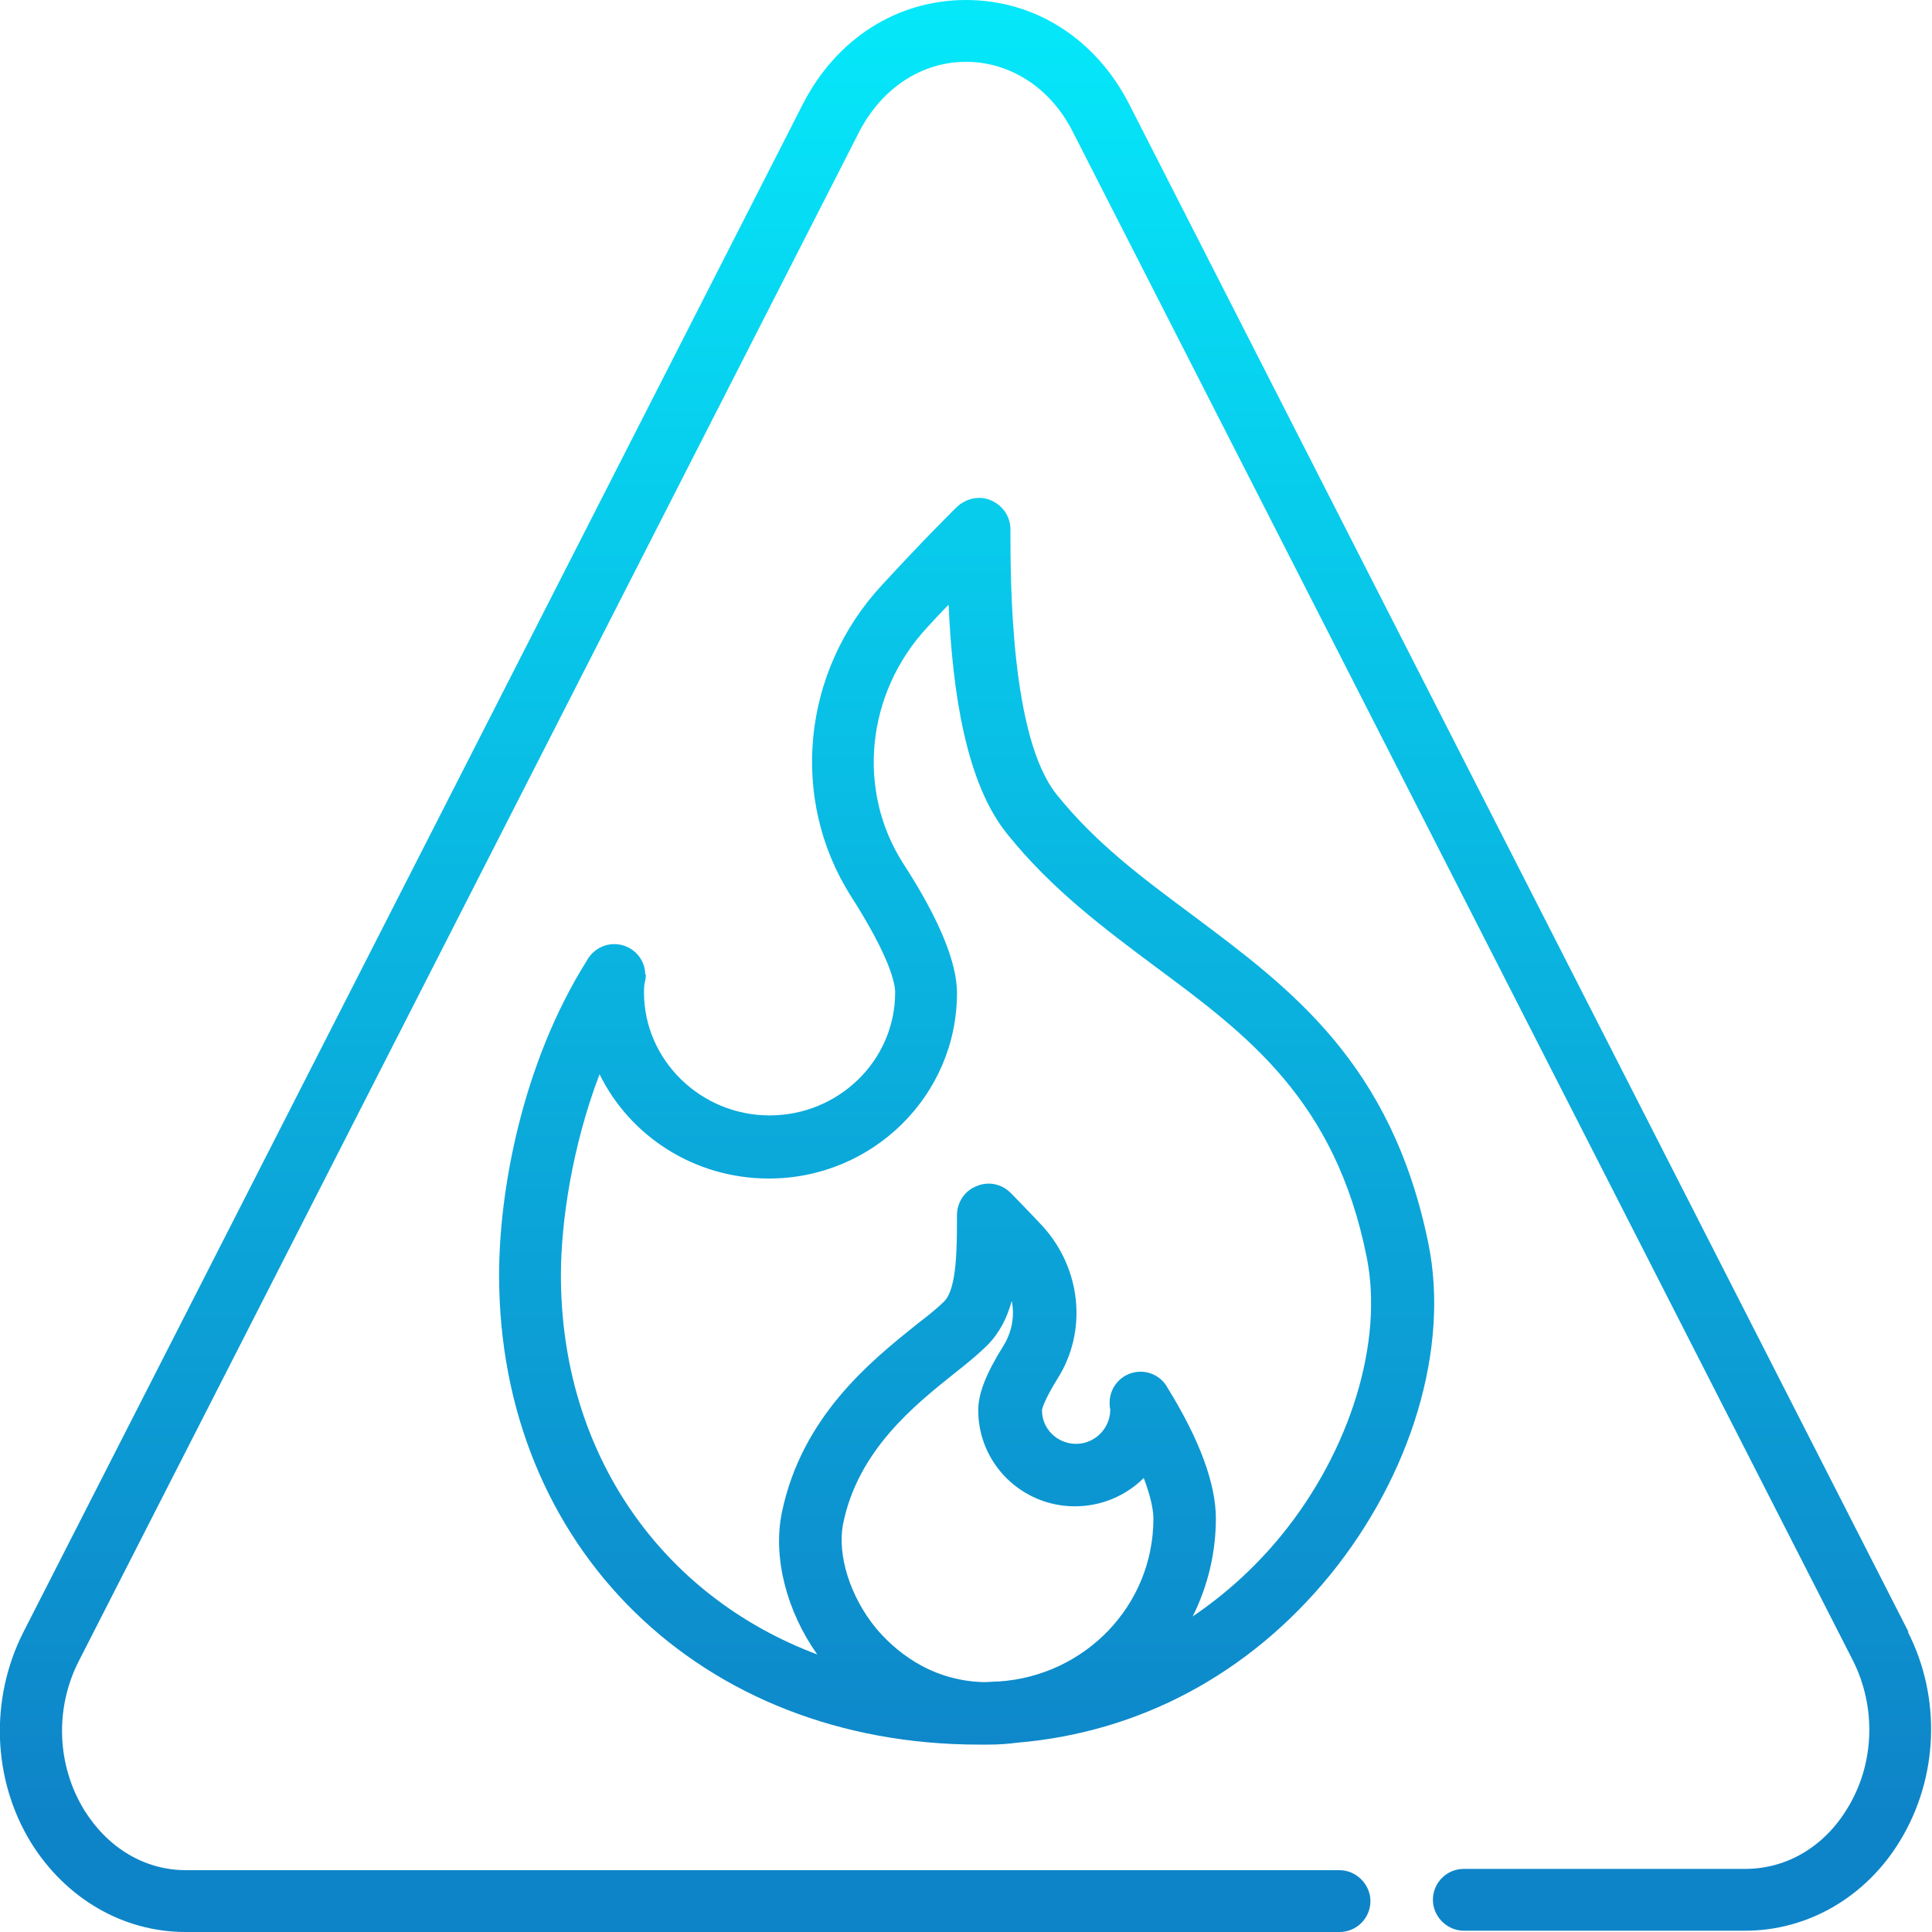 <?xml version="1.0" encoding="UTF-8"?><svg id="b" xmlns="http://www.w3.org/2000/svg" xmlns:xlink="http://www.w3.org/1999/xlink" viewBox="0 0 30 30"><defs><linearGradient id="d" x1="15" y1=".04" x2="15" y2="28.2" gradientUnits="userSpaceOnUse"><stop offset="0" stop-color="#05e8fa"/><stop offset="1" stop-color="#0e84c8"/></linearGradient><linearGradient id="e" x1="15" x2="15" xlink:href="#d"/></defs><g id="c"><path d="m29.64,25.35L17.53,1.61c-.52-1.01-1.46-1.61-2.53-1.61s-2.01.6-2.53,1.61L.36,25.35c-.52,1.03-.48,2.28.12,3.26.54.87,1.43,1.39,2.4,1.39h17.92c.27,0,.48-.22.48-.48s-.22-.48-.48-.48H2.89c-.64,0-1.21-.34-1.58-.93-.43-.7-.46-1.58-.09-2.31L13.34,2.05c.35-.68.97-1.09,1.66-1.09s1.32.41,1.66,1.09l12.11,23.73c.37.73.34,1.62-.09,2.31-.36.59-.94.93-1.58.93h-4.37c-.27,0-.48.22-.48.48s.22.48.48.48h4.37c.97,0,1.87-.52,2.4-1.39.6-.98.65-2.23.12-3.26Z" style="fill:url(#d); stroke-width:0px;"/><path d="m10.02,15.14c0-.27-.22-.48-.48-.48-.19,0-.35.11-.43.26-1.01,1.61-1.36,3.58-1.36,4.88,0,4.23,3.13,7.29,7.45,7.29.02,0,.05,0,.07,0,.02,0,.05,0,.07,0,.16,0,.31-.01.46-.03,1.89-.16,3.59-1.06,4.85-2.6,1.27-1.56,1.86-3.53,1.53-5.15-.57-2.8-2.14-3.96-3.65-5.09-.78-.58-1.51-1.12-2.12-1.88-.72-.89-.72-3.32-.72-4.12,0-.2-.12-.37-.3-.45-.18-.08-.39-.03-.53.1-.02.02-.48.47-1.17,1.22-1.24,1.34-1.43,3.32-.48,4.82.62.97.69,1.37.69,1.5,0,1.06-.88,1.91-1.95,1.91s-1.95-.86-1.95-1.91c0-.04,0-.09.01-.14.01-.05.02-.09.02-.14Zm6.67,8.25c.42,0,.8-.17,1.07-.44.11.29.15.5.15.63,0,1.35-1.06,2.44-2.4,2.53-.08,0-.15.01-.23.01-.87-.02-1.42-.53-1.68-.84-.4-.49-.6-1.13-.51-1.61.23-1.15,1.11-1.85,1.75-2.36.19-.15.36-.29.49-.42.19-.19.31-.43.38-.69.05.24,0,.49-.13.7-.27.43-.39.74-.39,1,0,.82.67,1.49,1.5,1.49Zm-4.75-5.09c1.61,0,2.92-1.29,2.92-2.88,0-.47-.27-1.14-.84-2.02-.72-1.13-.57-2.63.37-3.65.12-.13.23-.25.34-.36.06,1.36.27,2.77.91,3.56.69.86,1.51,1.47,2.3,2.06,1.43,1.06,2.79,2.07,3.28,4.5.27,1.32-.25,3.02-1.33,4.34-.41.5-.87.91-1.37,1.25.23-.46.36-.98.36-1.52s-.25-1.22-.75-2.03c-.08-.15-.24-.25-.42-.25-.27,0-.48.22-.48.48,0,.03,0,.07.01.1,0,0,0,0,0,.01,0,.29-.24.53-.53.53s-.53-.23-.53-.52c0-.02.03-.15.24-.49.47-.74.37-1.71-.23-2.37-.3-.32-.5-.52-.5-.52-.14-.14-.35-.18-.53-.1-.18.07-.3.25-.3.45,0,.51,0,1.14-.2,1.34-.1.1-.25.22-.42.35-.71.57-1.79,1.43-2.1,2.93-.14.69.07,1.52.55,2.2-2.4-.9-3.98-3.1-3.98-5.89,0-.81.17-1.99.6-3.12.47.96,1.47,1.62,2.63,1.62Z" style="fill:url(#e); stroke-width:0px;"/></g></svg>